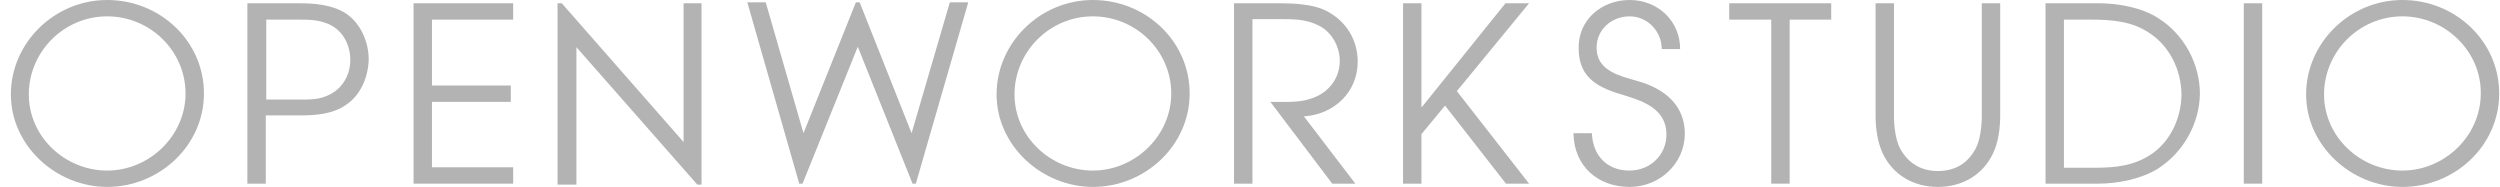 <svg xmlns="http://www.w3.org/2000/svg" width="214" height="16" viewBox="0 0 214 16" fill="none"><path d="M9.174 16C4.81 16 0.931 12.48 0.931 8.08C0.931 3.68 4.648 0 9.174 0C13.7 0 17.458 3.52 17.458 8C17.458 12.48 13.619 16 9.174 16ZM9.174 1.4C5.457 1.4 2.466 4.44 2.466 8.08C2.466 11.72 5.578 14.6 9.174 14.6C12.771 14.6 15.882 11.64 15.882 8C15.882 4.36 12.852 1.4 9.174 1.4Z" fill="#B3B3B3"></path><path d="M29.581 9C28.409 9.8 26.954 9.88 25.54 9.88H22.752V15.72H21.176V0.28H25.58C26.954 0.28 28.45 0.4 29.621 1.16C30.874 2 31.561 3.6 31.561 5.08C31.521 6.6 30.874 8.16 29.581 9ZM28.167 2.08C27.278 1.68 26.47 1.68 25.5 1.68H22.792V8.52H25.5C26.47 8.52 27.278 8.56 28.167 8.12C29.339 7.56 29.985 6.4 29.985 5.12C29.985 3.84 29.339 2.6 28.167 2.08Z" fill="#B3B3B3"></path><path d="M35.4 15.72V0.28H43.927V1.68H36.976V7.32H43.725V8.72H36.976V14.32H43.927V15.72H35.4Z" fill="#B3B3B3"></path><path d="M93.55 16C89.186 16 85.307 12.48 85.307 8.08C85.307 3.68 89.024 0 93.55 0C98.076 0 101.834 3.52 101.834 8C101.834 12.48 97.995 16 93.55 16ZM93.55 1.4C89.832 1.4 86.842 4.44 86.842 8.08C86.842 11.72 89.954 14.6 93.55 14.6C97.147 14.6 100.258 11.64 100.258 8C100.258 4.36 97.228 1.4 93.55 1.4Z" fill="#B3B3B3"></path><path d="M111.613 9.96L116.018 15.72H114.038L108.744 8.72C109.714 8.72 111.169 8.8 112.098 8.48C113.634 8.04 114.685 6.8 114.685 5.2C114.685 4.04 114.038 2.8 112.987 2.24C112.018 1.72 111.048 1.64 109.957 1.64H107.209V15.72H105.633V0.28H109.593C110.765 0.28 112.341 0.36 113.432 0.88C115.17 1.72 116.22 3.36 116.22 5.28C116.22 7.88 114.2 9.8 111.613 9.96Z" fill="#B3B3B3"></path><path d="M128.909 15.72L123.696 9.04L121.676 11.48V15.72H120.1V0.28H121.676V9.16H121.716L128.869 0.28H130.889L124.706 7.8L130.889 15.72H128.909Z" fill="#B3B3B3"></path><path d="M139.496 16C136.748 16 134.728 14.2 134.688 11.4H136.263C136.344 13.32 137.557 14.6 139.496 14.6C141.234 14.6 142.648 13.28 142.648 11.52C142.648 9.44 140.87 8.72 139.173 8.2C136.95 7.56 135.132 6.8 135.132 4.12C135.092 1.72 137.072 0 139.496 0C141.921 0 143.82 1.8 143.82 4.2H142.244C142.244 2.68 141.032 1.4 139.496 1.4C137.961 1.4 136.668 2.52 136.668 4.08C136.668 6.16 138.809 6.52 140.385 7C142.608 7.68 144.224 9.08 144.224 11.48C144.184 14.04 142.042 16 139.496 16Z" fill="#B3B3B3"></path><path d="M153.195 1.68V15.72H151.619V1.68H148.022V0.28H156.751V1.68H153.195Z" fill="#B3B3B3"></path><path d="M170.611 13.12C169.722 15 167.944 16 165.883 16C163.822 16 162.044 15 161.155 13.12C160.71 12.16 160.549 10.96 160.549 9.92V0.28H162.125V9.92C162.125 10.76 162.246 11.96 162.65 12.72C163.337 13.96 164.428 14.64 165.883 14.64C167.338 14.64 168.429 14 169.116 12.72C169.52 11.96 169.641 10.76 169.641 9.92V0.28H171.217V9.92C171.217 10.96 171.055 12.2 170.611 13.12Z" fill="#B3B3B3"></path><path d="M184.714 14.44C183.3 15.32 181.279 15.72 179.623 15.72H175.097V0.28H179.663C181.32 0.28 183.34 0.64 184.755 1.56C186.977 2.96 188.311 5.48 188.311 8.04C188.27 10.6 186.896 13.04 184.714 14.44ZM184.068 2.88C182.532 1.8 180.754 1.68 178.936 1.68H176.673V14.36H179.259C181.077 14.36 182.734 14.2 184.27 13.12C185.886 11.96 186.735 9.96 186.735 8.04C186.694 5.96 185.724 4 184.068 2.88Z" fill="#B3B3B3"></path><path d="M192.069 0.28H193.645V15.72H192.069V0.28Z" fill="#B3B3B3"></path><path d="M205.647 16C201.283 16 197.403 12.48 197.403 8.08C197.403 3.68 201.121 0 205.647 0C210.173 0 213.931 3.52 213.931 8C213.931 12.48 210.132 16 205.647 16ZM205.647 1.4C201.929 1.4 198.939 4.44 198.939 8.08C198.939 11.72 202.05 14.6 205.647 14.6C209.243 14.6 212.355 11.64 212.355 8C212.395 4.4 209.324 1.4 205.647 1.4Z" fill="#B3B3B3"></path><path d="M47.726 15.8V0.28H48.089L58.515 12.16V0.28H60.051V15.8H59.687L49.342 4.04V15.8H47.726Z" fill="#B3B3B3"></path><path d="M63.97 0.2H65.546L68.778 11.4L73.264 0.2H73.587L78.032 11.4L81.305 0.2H82.882L78.396 15.72H78.113L73.426 4L68.698 15.72H68.415L63.97 0.2Z" fill="#B3B3B3"></path></svg>